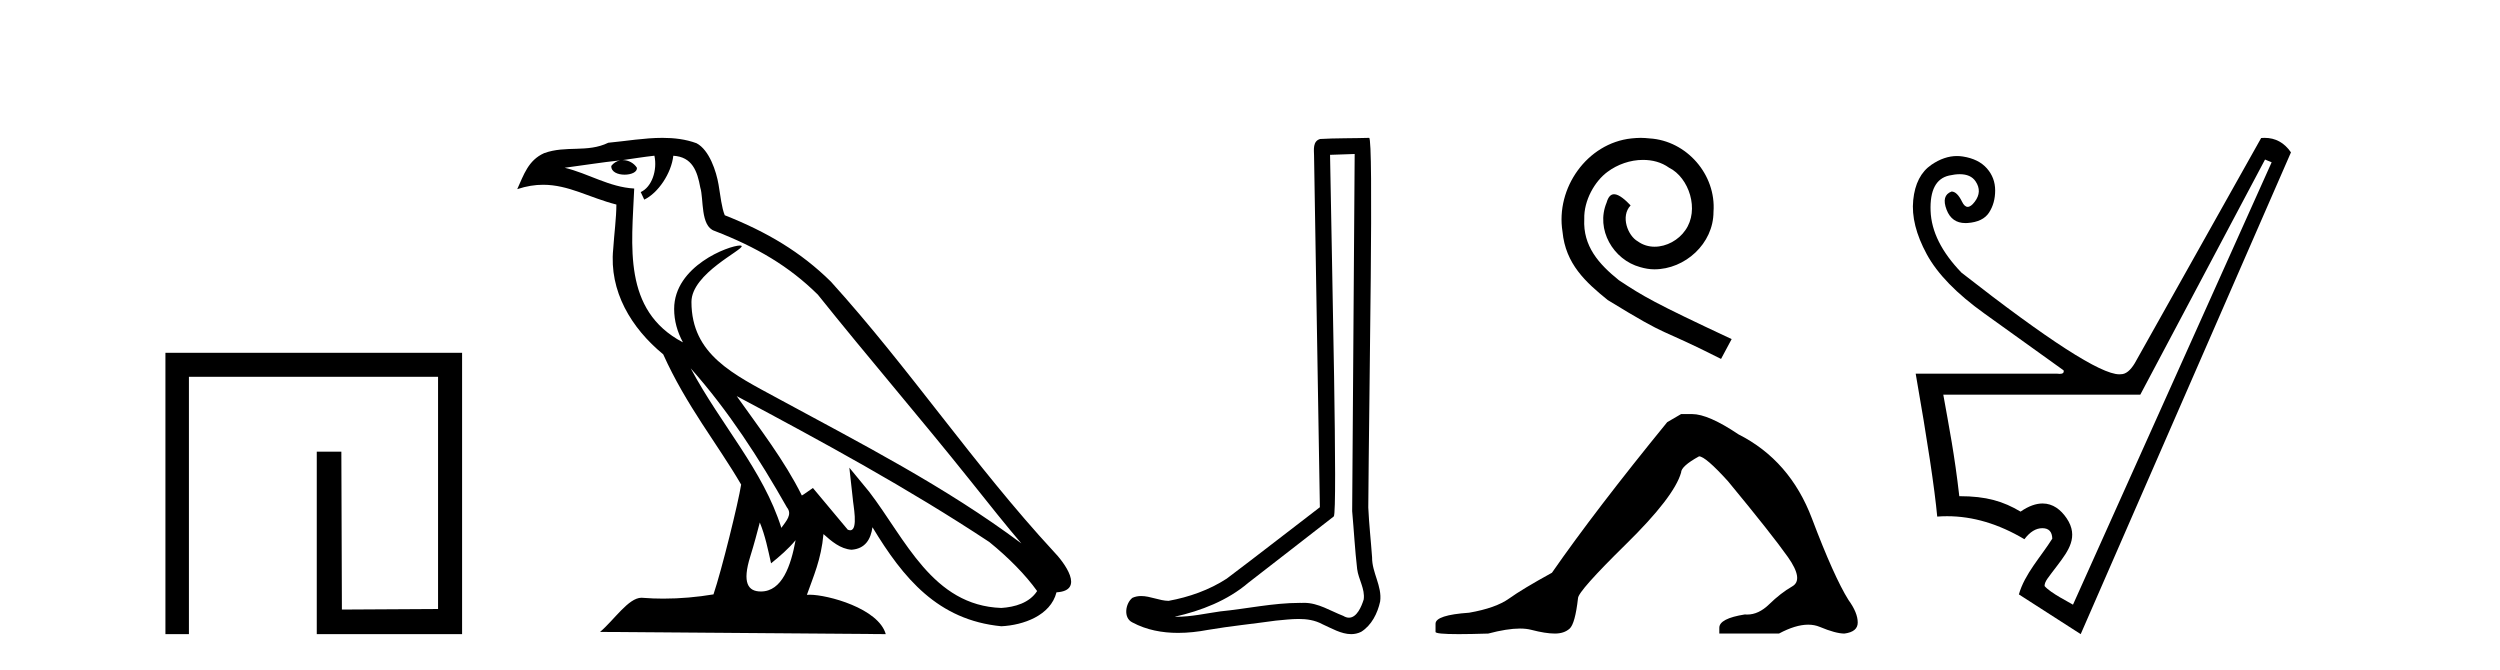 <?xml version='1.0' encoding='UTF-8' standalone='yes'?><svg xmlns='http://www.w3.org/2000/svg' xmlns:xlink='http://www.w3.org/1999/xlink' width='153.0' height='41.0' ><path d='M 10.124 21.59 L 10.124 38.809 L 11.562 38.809 L 11.562 23.061 L 26.809 23.061 L 26.809 37.271 L 20.924 37.305 L 20.891 27.642 L 19.386 27.642 L 19.386 38.809 L 28.28 38.809 L 28.28 21.59 Z' style='fill:#000000;stroke:none' /><path d='M 42.27 22.54 L 42.27 22.54 C 44.564 25.118 46.464 28.06 48.157 31.048 C 48.513 31.486 48.112 31.888 47.819 32.305 C 46.703 28.763 44.136 26.03 42.27 22.54 ZM 40.05 9.529 C 40.241 10.422 39.889 11.451 39.212 11.755 L 39.428 12.217 C 40.274 11.815 41.086 10.612 41.207 9.532 C 42.362 9.601 42.677 10.47 42.858 11.479 C 43.074 12.168 42.855 13.841 43.728 14.13 C 46.309 15.129 48.281 16.285 50.051 18.031 C 53.106 21.852 56.299 25.552 59.354 29.376 C 60.541 30.865 61.626 32.228 62.508 33.257 C 57.868 29.789 52.684 27.136 47.599 24.38 C 44.896 22.911 42.317 21.71 42.317 18.477 C 42.317 16.738 45.522 15.281 45.389 15.055 C 45.378 15.035 45.341 15.026 45.282 15.026 C 44.625 15.026 41.258 16.274 41.258 18.907 C 41.258 19.637 41.453 20.313 41.792 20.944 C 41.787 20.944 41.782 20.943 41.777 20.943 C 38.084 18.986 38.67 15.028 38.814 11.538 C 37.279 11.453 36.015 10.616 34.558 10.267 C 35.688 10.121 36.815 9.933 37.948 9.816 L 37.948 9.816 C 37.735 9.858 37.541 9.982 37.411 10.154 C 37.393 10.526 37.814 10.69 38.224 10.69 C 38.624 10.69 39.014 10.534 38.977 10.264 C 38.796 9.982 38.466 9.799 38.128 9.799 C 38.118 9.799 38.108 9.799 38.099 9.799 C 38.662 9.719 39.413 9.599 40.05 9.529 ZM 46.5 31.976 C 46.831 32.78 47.002 33.632 47.189 34.476 C 47.727 34.04 48.249 33.593 48.69 33.06 L 48.69 33.06 C 48.403 34.623 47.866 36.199 46.565 36.199 C 45.777 36.199 45.412 35.667 45.917 34.054 C 46.155 33.293 46.345 32.566 46.5 31.976 ZM 45.086 24.242 L 45.086 24.242 C 50.352 27.047 55.566 29.879 60.546 33.171 C 61.719 34.122 62.764 35.181 63.472 36.172 C 63.002 36.901 62.109 37.152 61.283 37.207 C 57.068 37.06 55.418 32.996 53.191 30.093 L 51.98 28.622 L 52.189 30.507 C 52.203 30.846 52.551 32.452 52.033 32.452 C 51.988 32.452 51.938 32.44 51.881 32.415 L 49.75 29.865 C 49.522 30.015 49.308 30.186 49.073 30.325 C 48.016 28.187 46.469 26.196 45.086 24.242 ZM 40.541 8.437 C 39.435 8.437 38.301 8.636 37.226 8.736 C 35.944 9.361 34.645 8.884 33.3 9.373 C 32.329 9.809 32.057 10.693 31.655 11.576 C 32.227 11.386 32.748 11.308 33.239 11.308 C 34.806 11.308 36.067 12.097 37.723 12.518 C 37.72 13.349 37.59 14.292 37.528 15.242 C 37.271 17.816 38.628 20.076 40.589 21.685 C 41.994 24.814 43.938 27.214 45.358 29.655 C 45.188 30.752 44.168 34.89 43.665 36.376 C 42.679 36.542 41.627 36.636 40.593 36.636 C 40.175 36.636 39.761 36.62 39.354 36.588 C 39.323 36.584 39.291 36.582 39.26 36.582 C 38.462 36.582 37.585 37.945 36.724 38.673 L 54.209 38.809 C 53.763 37.233 50.656 36.397 49.552 36.397 C 49.489 36.397 49.432 36.399 49.382 36.405 C 49.772 35.29 50.258 34.243 50.396 32.686 C 50.884 33.123 51.432 33.595 52.115 33.644 C 52.95 33.582 53.289 33.011 53.395 32.267 C 55.287 35.396 57.402 37.951 61.283 38.327 C 62.624 38.261 64.295 37.675 64.657 36.25 C 66.436 36.149 65.131 34.416 64.471 33.737 C 59.631 28.498 55.635 22.517 50.852 17.238 C 49.01 15.421 46.93 14.192 44.355 13.173 C 44.163 12.702 44.1 12.032 43.975 11.295 C 43.839 10.491 43.41 9.174 42.626 8.765 C 41.958 8.519 41.255 8.437 40.541 8.437 Z' style='fill:#000000;stroke:none' /><path d='M 82.906 9.424 C 82.856 16.711 82.798 23.997 82.753 31.284 C 82.859 32.464 82.921 33.649 83.058 34.826 C 83.138 35.455 83.549 36.041 83.459 36.685 C 83.325 37.12 83.039 37.802 82.557 37.802 C 82.45 37.802 82.333 37.769 82.206 37.691 C 81.425 37.391 80.68 36.894 79.819 36.894 C 79.771 36.894 79.723 36.895 79.675 36.898 C 79.632 36.898 79.589 36.897 79.547 36.897 C 77.91 36.897 76.3 37.259 74.676 37.418 C 73.788 37.544 72.904 37.747 72.003 37.747 C 71.965 37.747 71.927 37.746 71.889 37.745 C 73.514 37.378 75.119 36.757 76.399 35.665 C 78.142 34.31 79.89 32.963 81.629 31.604 C 81.865 31.314 81.517 16.507 81.399 9.476 C 81.901 9.459 82.404 9.441 82.906 9.424 ZM 83.791 8.437 C 83.791 8.437 83.791 8.437 83.791 8.437 C 82.931 8.465 81.649 8.452 80.792 8.506 C 80.334 8.639 80.413 9.152 80.42 9.52 C 80.539 16.694 80.657 23.868 80.776 31.042 C 78.874 32.496 76.989 33.973 75.076 35.412 C 74.006 36.109 72.768 36.543 71.518 36.772 C 70.96 36.766 70.395 36.477 69.839 36.477 C 69.66 36.477 69.483 36.507 69.306 36.586 C 68.877 36.915 68.729 37.817 69.303 38.093 C 70.168 38.557 71.13 38.733 72.099 38.733 C 72.711 38.733 73.325 38.663 73.919 38.55 C 75.299 38.315 76.693 38.178 78.079 37.982 C 78.535 37.942 79.009 37.881 79.475 37.881 C 79.979 37.881 80.474 37.953 80.93 38.201 C 81.477 38.444 82.081 38.809 82.691 38.809 C 82.895 38.809 83.099 38.768 83.302 38.668 C 83.941 38.27 84.309 37.528 84.465 36.81 C 84.594 35.873 83.961 35.044 83.972 34.114 C 83.9 33.096 83.784 32.08 83.739 31.061 C 83.79 23.698 84.074 8.437 83.791 8.437 Z' style='fill:#000000;stroke:none' /><path d='M 100.408 8.437 C 100.22 8.437 100.032 8.454 99.844 8.471 C 97.128 8.761 95.198 11.512 95.625 14.177 C 95.813 16.158 97.043 17.269 98.392 18.362 C 102.407 20.822 101.279 19.916 105.328 21.966 L 105.977 20.753 C 101.159 18.498 100.579 18.14 99.075 17.149 C 97.845 16.158 96.872 15.065 96.957 13.408 C 96.923 12.263 97.606 11.085 98.375 10.521 C 98.99 10.06 99.776 9.786 100.545 9.786 C 101.125 9.786 101.672 9.923 102.15 10.265 C 103.363 10.863 104.029 12.844 103.141 14.091 C 102.731 14.689 101.997 15.099 101.262 15.099 C 100.903 15.099 100.545 14.997 100.237 14.774 C 99.622 14.433 99.161 13.237 99.793 12.571 C 99.502 12.263 99.092 11.887 98.785 11.887 C 98.58 11.887 98.426 12.041 98.324 12.4 C 97.64 14.04 98.734 15.902 100.374 16.346 C 100.664 16.431 100.954 16.483 101.245 16.483 C 103.124 16.483 104.866 14.911 104.866 12.964 C 105.037 10.692 103.226 8.608 100.954 8.471 C 100.784 8.454 100.596 8.437 100.408 8.437 Z' style='fill:#000000;stroke:none' /><path d='M 102.883 25.341 L 102.033 25.837 Q 97.638 31.224 94.979 35.052 Q 93.172 36.045 92.357 36.63 Q 91.541 37.214 89.911 37.498 Q 87.855 37.64 87.855 38.171 L 87.855 38.207 L 87.855 38.668 Q 87.832 38.809 89.273 38.809 Q 89.994 38.809 91.081 38.774 Q 92.238 38.467 93.018 38.467 Q 93.408 38.467 93.703 38.543 Q 94.589 38.774 95.157 38.774 Q 95.724 38.774 96.06 38.473 Q 96.397 38.171 96.574 36.612 Q 96.574 36.187 99.516 33.298 Q 102.458 30.409 102.883 28.921 Q 102.883 28.531 103.982 27.928 Q 104.372 27.928 105.754 29.452 Q 108.448 32.713 109.423 34.095 Q 110.397 35.478 109.688 35.885 Q 108.979 36.293 108.271 36.984 Q 107.628 37.611 106.926 37.611 Q 106.855 37.611 106.782 37.604 Q 105.222 37.852 105.222 38.419 L 105.222 38.774 L 108.873 38.774 Q 109.889 38.23 110.661 38.23 Q 111.047 38.23 111.372 38.366 Q 112.347 38.774 112.878 38.774 Q 113.693 38.668 113.693 38.1 Q 113.693 37.498 113.126 36.718 Q 112.24 35.3 110.893 31.738 Q 109.547 28.176 106.392 26.581 Q 104.549 25.341 103.557 25.341 Z' style='fill:#000000;stroke:none' /><path d='M 138.62 9.764 L 139.025 9.932 L 126.867 37.006 C 126.661 36.872 125.505 36.306 125.128 35.866 C 125.128 35.573 125.335 35.374 125.937 34.571 C 126.57 33.726 127.244 32.848 126.478 31.717 C 126.123 31.193 125.638 30.813 125.006 30.813 C 124.614 30.813 124.165 30.96 123.658 31.311 C 122.599 30.681 121.575 30.366 119.909 30.366 C 119.616 27.799 119.29 26.178 118.929 24.152 L 130.987 24.152 L 138.62 9.764 ZM 138.594 8.437 C 138.525 8.437 138.455 8.44 138.383 8.446 L 130.649 22.226 C 130.379 22.677 130.097 22.902 129.804 22.902 C 129.773 22.906 129.739 22.908 129.703 22.908 C 128.567 22.908 125.348 20.834 120.044 16.687 C 118.828 15.426 118.197 14.165 118.152 12.905 C 118.107 11.644 118.485 10.923 119.284 10.743 C 119.525 10.689 119.743 10.661 119.937 10.661 C 120.386 10.661 120.709 10.807 120.905 11.098 C 121.186 11.514 121.17 11.931 120.854 12.347 C 120.697 12.556 120.553 12.66 120.424 12.66 C 120.294 12.66 120.179 12.556 120.078 12.347 C 119.875 11.931 119.661 11.722 119.436 11.722 C 119.008 11.88 118.907 12.252 119.132 12.837 C 119.341 13.381 119.725 13.652 120.283 13.652 C 120.326 13.652 120.37 13.651 120.415 13.648 C 121.046 13.603 121.485 13.389 121.732 13.006 C 121.98 12.623 122.104 12.173 122.104 11.655 C 122.104 11.137 121.935 10.687 121.597 10.304 C 121.26 9.921 120.77 9.679 120.128 9.578 C 120.008 9.559 119.888 9.549 119.767 9.549 C 119.246 9.549 118.724 9.728 118.203 10.084 C 117.561 10.523 117.19 11.244 117.089 12.246 C 116.987 13.248 117.263 14.351 117.916 15.556 C 118.569 16.76 119.745 17.971 121.445 19.187 C 123.145 20.402 124.761 21.562 126.292 22.665 C 126.328 22.809 126.249 22.881 126.054 22.881 C 126.006 22.881 125.95 22.877 125.887 22.868 L 117.24 22.868 C 117.961 26.988 118.4 29.904 118.558 31.615 C 118.759 31.6 118.96 31.592 119.162 31.592 C 120.739 31.592 122.317 32.062 123.894 33 C 124.232 32.55 124.598 32.325 124.992 32.325 C 125.386 32.325 125.588 32.539 125.6 32.966 C 124.912 34.064 123.905 35.129 123.556 36.378 L 127.339 38.809 L 140.207 9.324 C 139.799 8.733 139.261 8.437 138.594 8.437 Z' style='fill:#000000;stroke:none' /></svg>